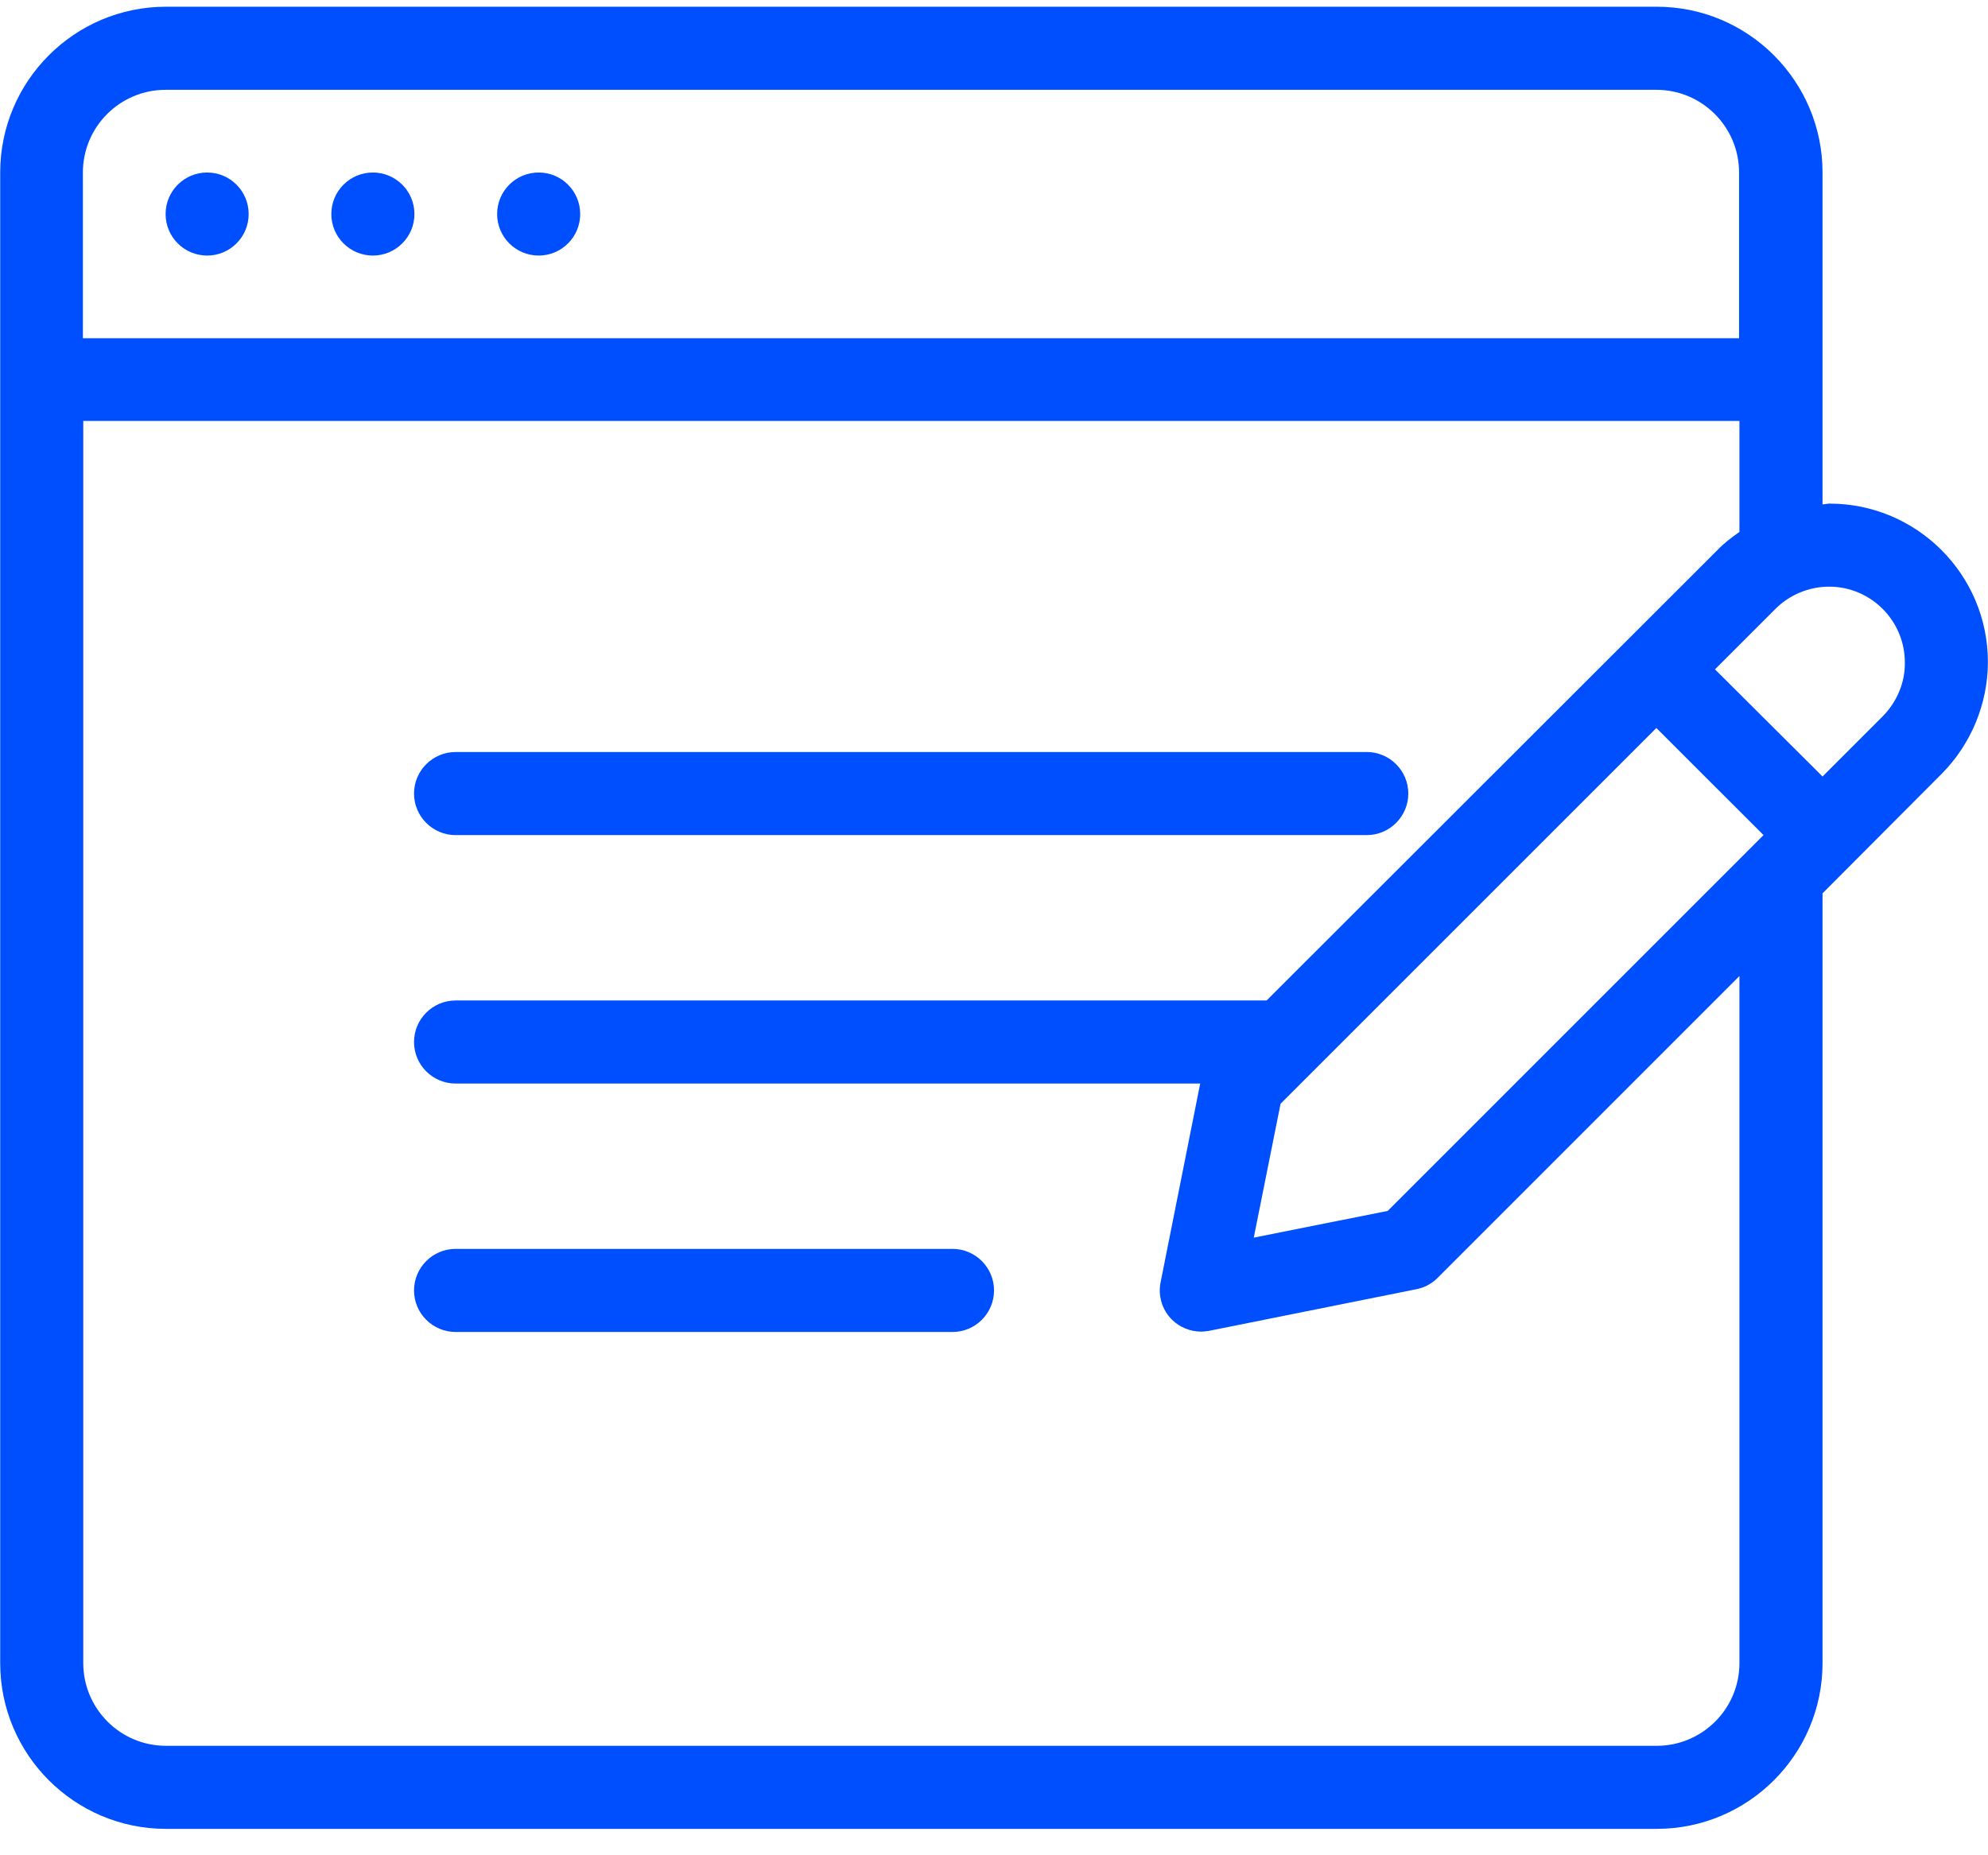 <svg xmlns="http://www.w3.org/2000/svg" width="60" height="56" viewBox="0 0 60 56" fill="none"><path d="M6.252 7.714C6.944 7.714 7.505 7.153 7.505 6.461C7.505 5.768 6.944 5.207 6.252 5.207C5.559 5.207 4.998 5.768 4.998 6.461C4.998 7.153 5.559 7.714 6.252 7.714Z" fill="#004FFF"></path><path d="M11.254 7.714C11.946 7.714 12.508 7.153 12.508 6.461C12.508 5.768 11.946 5.207 11.254 5.207C10.561 5.207 10 5.768 10 6.461C10 7.153 10.561 7.714 11.254 7.714Z" fill="#004FFF"></path><path d="M16.258 7.714C16.95 7.714 17.511 7.153 17.511 6.461C17.511 5.768 16.95 5.207 16.258 5.207C15.565 5.207 15.004 5.768 15.004 6.461C15.004 7.153 15.565 7.714 16.258 7.714Z" fill="#004FFF"></path><path d="M13.75 25.207H41.25C41.941 25.207 42.504 24.644 42.504 23.953C42.504 23.262 41.941 22.699 41.25 22.699H13.75C13.059 22.699 12.496 23.262 12.496 23.953C12.496 24.644 13.059 25.207 13.75 25.207Z" fill="#004FFF"></path><path d="M28.748 37.697H13.75C13.059 37.697 12.496 38.26 12.496 38.951C12.496 39.642 13.059 40.205 13.75 40.205H28.748C29.439 40.205 30.001 39.642 30.001 38.951C30.001 38.26 29.439 37.697 28.748 37.697Z" fill="#004FFF"></path><path d="M55.217 15.201C55.147 15.201 55.076 15.224 55.006 15.224V5.206C55.006 2.453 52.768 0.203 50.003 0.203H5.009C2.244 0.203 0.006 2.453 0.006 5.206V50.2C0.006 52.953 2.244 55.203 5.009 55.203H50.003C52.756 55.203 55.006 52.965 55.006 50.2V26.965L58.591 23.368C59.482 22.477 59.997 21.247 59.997 19.982C59.997 17.345 57.853 15.201 55.217 15.201ZM2.502 5.206C2.502 3.824 3.626 2.711 4.997 2.711H49.991C51.374 2.711 52.487 3.835 52.487 5.206V10.21H2.502V5.206ZM52.498 50.2C52.498 51.583 51.374 52.696 50.003 52.696H5.009C3.626 52.696 2.513 51.571 2.513 50.2V12.705H52.498V16.056C52.264 16.22 52.03 16.396 51.831 16.607L38.227 30.199H13.75C13.059 30.199 12.496 30.761 12.496 31.453C12.496 32.144 13.059 32.706 13.75 32.706H36.223L35.028 38.706C34.946 39.116 35.075 39.537 35.368 39.83C35.602 40.065 35.93 40.194 36.247 40.194C36.329 40.194 36.411 40.182 36.493 40.17L42.738 38.916C42.984 38.87 43.207 38.752 43.383 38.577L52.498 29.461V50.2ZM41.883 36.55L37.84 37.358L38.649 33.316L49.991 21.974L53.225 25.207L41.883 36.55ZM56.834 21.61L55.006 23.438L51.76 20.204L53.588 18.376C54.01 17.954 54.596 17.708 55.205 17.708C56.471 17.708 57.49 18.74 57.49 19.993C57.502 20.591 57.255 21.177 56.834 21.61Z" fill="#004FFF"></path></svg>